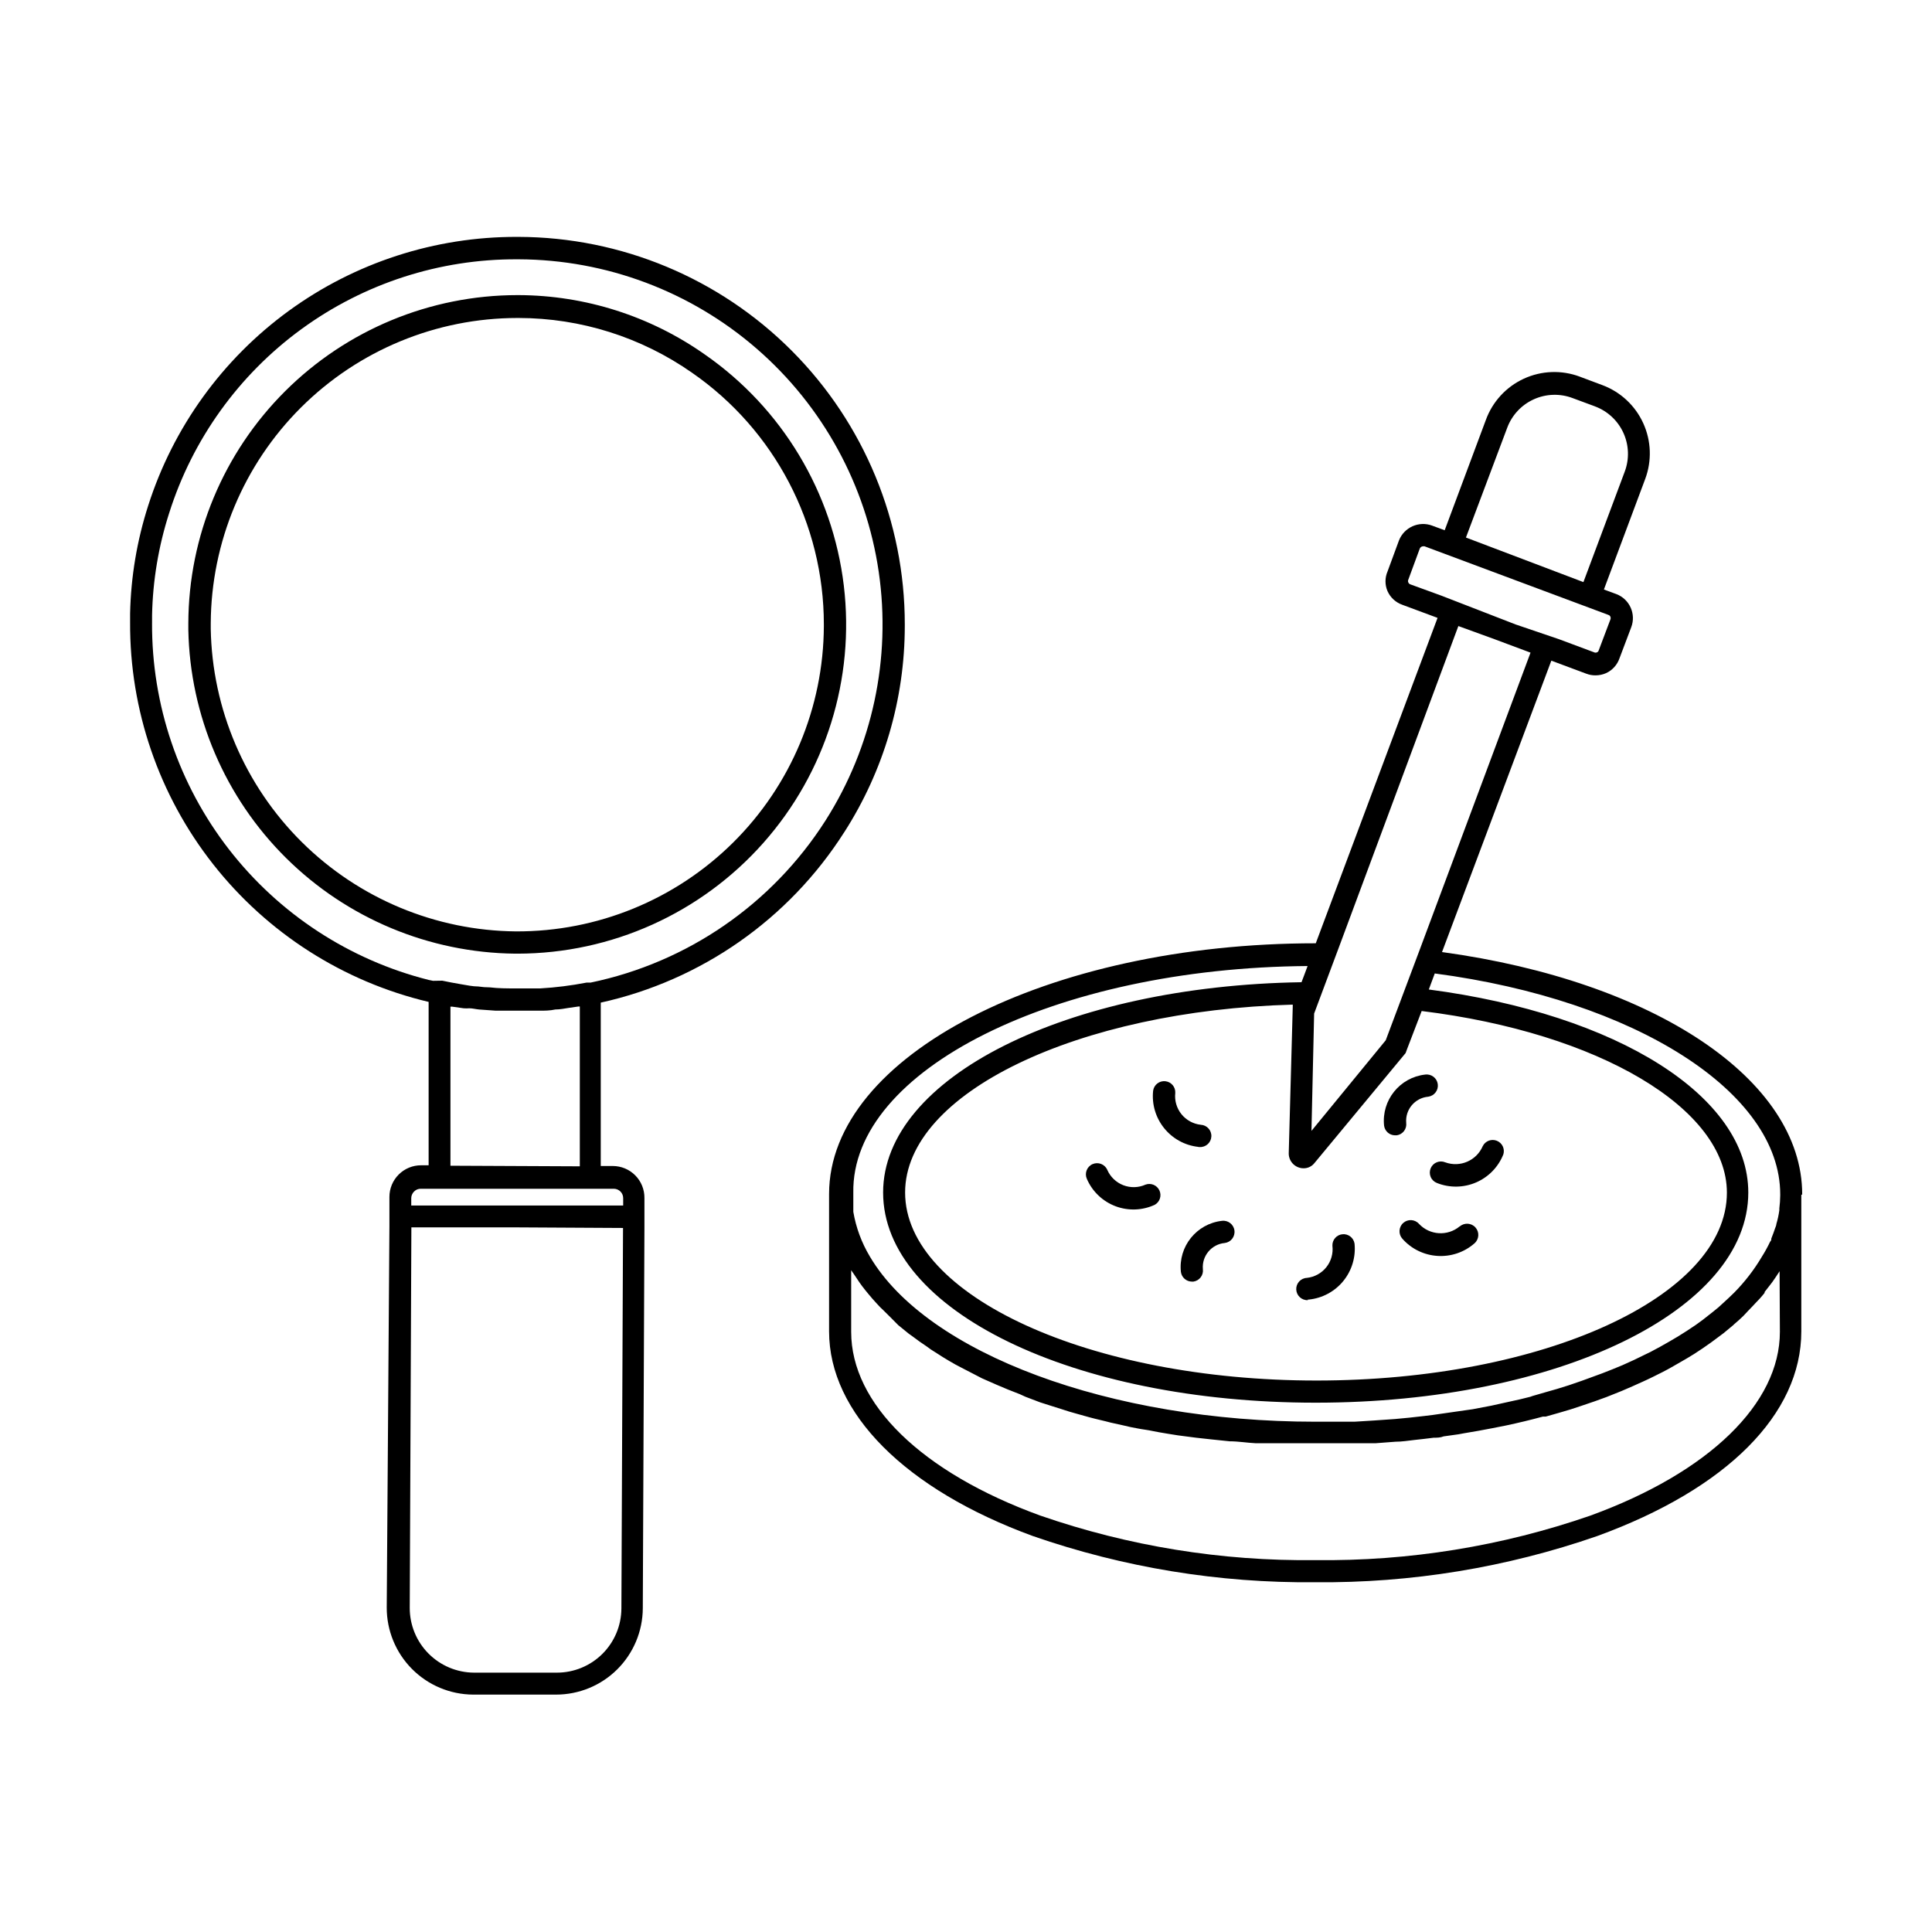 <?xml version="1.0" encoding="UTF-8"?>
<!-- Uploaded to: ICON Repo, www.iconrepo.com, Generator: ICON Repo Mixer Tools -->
<svg fill="#000000" width="800px" height="800px" version="1.1" viewBox="144 144 512 512" xmlns="http://www.w3.org/2000/svg">
 <g>
  <path d="m367.72 364.57c10.469-16.297 16.043-35.258 16.059-54.633v-0.473c0.012-27.176-10.754-53.246-29.941-72.5-19.184-19.25-45.219-30.105-72.395-30.188h-0.434c-21.738-0.055-42.934 6.82-60.504 19.621-17.574 12.805-30.613 30.867-37.227 51.578-2.977 9.258-4.594 18.895-4.801 28.617v2.32c-0.121 23.242 7.633 45.84 22 64.109 14.367 18.27 34.5 31.133 57.113 36.496v43.297h-1.969c-2.231-0.012-4.371 0.867-5.953 2.441s-2.469 3.711-2.469 5.941v7.871l-0.711 100.92c-0.02 6.094 2.375 11.945 6.664 16.277 4.285 4.328 10.113 6.785 16.207 6.824h22.004-0.004c6.078 0 11.906-2.402 16.215-6.688 4.305-4.285 6.742-10.102 6.773-16.18l0.434-100.88v-7.871c0.02-2.238-0.855-4.391-2.43-5.981s-3.719-2.484-5.957-2.484h-3.188v-43.297c26.645-5.887 49.855-22.129 64.512-45.145zm-183.42-55.457v-2.086c0.188-9.188 1.711-18.297 4.527-27.043 6.188-19.582 18.473-36.672 35.066-48.773 16.59-12.102 36.617-18.582 57.152-18.492h0.434c23.191 0.09 45.574 8.504 63.082 23.711 17.508 15.203 28.977 36.188 32.316 59.137 3.34 22.945-1.672 46.332-14.117 65.895-14.117 22.125-36.57 37.613-62.27 42.941h-1.062c-4.043 0.781-8.133 1.297-12.242 1.535h-6.535c-2.203 0-4.606 0-6.848-0.277-1.023 0-2.047-0.078-3.07-0.234-1.535 0-3.031-0.355-4.527-0.59l-2.637-0.473-2.363-0.473-2.438 0.039-1.141-0.234c-21.035-5.305-39.684-17.504-52.977-34.645-13.289-17.145-20.457-38.246-20.352-59.938zm124.81 160.31-0.434 100.84c-0.02 4.519-1.832 8.844-5.031 12.027-3.203 3.188-7.535 4.977-12.051 4.977h-22.004c-4.527-0.031-8.855-1.855-12.043-5.07s-4.969-7.562-4.961-12.09l0.434-100.84h28.102zm-2.441-10.391c0.664 0.004 1.305 0.273 1.77 0.746 0.465 0.473 0.719 1.109 0.711 1.773v1.93h-56.164v-1.93h-0.004c0.004-0.668 0.273-1.305 0.746-1.773 0.461-0.484 1.105-0.754 1.773-0.746zm-43.297-6.102v-42.156h0.473l3.031 0.434c0.496 0.039 0.996 0.039 1.496 0 0.828 0 1.691 0.234 2.559 0.316l4.41 0.316h4.961 5.117 1.812c1.219 0 2.481 0 3.938-0.316 1.18 0 2.402-0.234 3.621-0.434l2.481-0.355h0.387v42.352z"/>
  <path d="m281.17 396.73c24.906-0.031 48.613-10.715 65.133-29.359 16.52-18.641 24.277-43.457 21.316-68.191-2.965-24.73-16.363-47.016-36.816-61.227-14.453-10.184-31.68-15.68-49.359-15.746h-0.355c-23.082 0.023-45.215 9.188-61.555 25.492-16.34 16.301-25.555 38.414-25.625 61.496v1.691c0.438 22.758 9.727 44.453 25.891 60.48 16.164 16.023 37.938 25.121 60.699 25.363zm-81.32-86.117v-1.418c0.105-21.484 8.707-42.055 23.93-57.219 15.223-15.164 35.824-23.688 57.309-23.707h0.355c16.449 0.016 32.5 5.086 45.973 14.523 21.867 15.156 34.914 40.07 34.914 66.676v0.473c-0.094 21.547-8.742 42.172-24.047 57.344-15.301 15.168-36 23.637-57.547 23.543-21.277-0.191-41.641-8.684-56.75-23.668-15.105-14.984-23.766-35.273-24.137-56.547z"/>
  <path d="m621.6 460.5c0-30.348-39.086-56.48-95.449-64.195l28.969-77.223 9.289 3.465v-0.004c0.777 0.297 1.605 0.445 2.441 0.434 0.961-0.004 1.914-0.203 2.793-0.594 1.668-0.773 2.945-2.195 3.543-3.934l3.109-8.227c1.332-3.512-0.43-7.438-3.938-8.777l-3.305-1.219 10.941-29.285c1.797-4.801 1.613-10.121-0.516-14.785-2.125-4.668-6.016-8.297-10.82-10.09l-5.984-2.242 0.004-0.004c-4.828-1.812-10.18-1.617-14.859 0.543-4.68 2.16-8.305 6.106-10.059 10.953l-10.902 29.207-3.305-1.219v-0.004c-3.519-1.312-7.445 0.438-8.816 3.934l-3.031 8.227c-0.711 1.66-0.711 3.539 0 5.195 0.758 1.699 2.184 3.008 3.934 3.621l9.328 3.465-32.273 86.238c-71.125 0-128.98 29.797-128.98 66.441v36.406c0 21.609 20.191 41.879 54.004 54.238 24.039 8.348 49.336 12.492 74.785 12.242 25.445 0.25 50.742-3.894 74.781-12.242 34.363-12.516 54.082-32.316 54.082-54.238v-36.172s0.238-0.078 0.238-0.156zm-135.01-49.633-1.062 38.809c0 1.043 0.414 2.043 1.152 2.781 0.738 0.738 1.742 1.152 2.785 1.152 1.117 0.012 2.18-0.496 2.871-1.375l24.168-29.164 0.316-0.867 3.938-10.273c46.996 5.785 80.887 25.859 80.887 48.137 0 27.551-48.766 49.789-108.75 49.789s-109.03-22.395-109.03-49.828c0-26.371 45.738-48.219 102.73-49.793zm56.836-153.5c1.246-3.348 3.773-6.059 7.023-7.535 3.25-1.477 6.957-1.602 10.297-0.34l5.945 2.203-0.004 0.004c3.348 1.246 6.059 3.773 7.535 7.023 1.477 3.25 1.598 6.953 0.34 10.293l-10.941 29.246-31.133-11.809zm-25.699 41.484c-0.234-0.094-0.422-0.277-0.512-0.512-0.109-0.227-0.109-0.484 0-0.711l3.031-8.227-0.004 0.004c0.145-0.379 0.504-0.625 0.906-0.633h0.355l3.266 1.219 42.195 15.742 3.266 1.219v0.008c0.258 0.062 0.465 0.258 0.551 0.508 0.082 0.219 0.082 0.457 0 0.672l-3.109 8.227c-0.062 0.238-0.238 0.43-0.473 0.512-0.223 0.105-0.484 0.105-0.707 0l-9.289-3.465-11.57-3.938-19.684-7.633zm12.754 11.059 9.641 3.504 3.582 1.34 5.902 2.203-29.363 78.719-9.012 24.012-19.68 24.008 0.707-31.094 6.769-18.105zm-39.953 90.098-0.984 2.637-0.629 1.652c-62.348 0.984-110.88 25.309-110.88 55.734 0 31.25 50.34 55.695 114.62 55.695 64.273 0 114.66-24.48 114.66-55.695 0-25.504-34.637-47.23-84.664-53.805l1.574-4.25c53.176 7.008 91.551 31.488 91.551 58.527v0.316-0.004c-0.012 1.145-0.09 2.289-0.234 3.426v0.473c-0.164 1.238-0.43 2.461-0.789 3.66 0 0.395-0.234 0.789-0.355 1.18-0.117 0.395-0.629 1.812-0.984 2.676 0 0.277 0 0.551-0.316 0.828h0.004c-0.641 1.355-1.363 2.668-2.164 3.938-2.059 3.492-4.547 6.719-7.398 9.602-0.867 0.867-1.812 1.73-2.754 2.598l-1.379 1.258c-0.867 0.746-1.852 1.496-2.793 2.242-0.945 0.746-1.77 1.418-2.754 2.086l-0.551 0.395c-1.496 1.023-3.07 2.047-4.684 3.031l-2.281 1.34c-1.613 0.945-3.266 1.852-5 2.754l-1.301 0.629c-1.969 0.984-3.938 1.93-6.023 2.832-1.77 0.746-3.621 1.496-5.473 2.203l-5.273 1.93-3.543 1.219c-2.047 0.668-4.172 1.301-6.336 1.891l-3.266 0.945-0.555 0.203c-1.812 0.473-3.66 0.906-5.551 1.301l-4.801 1.062-4.961 0.945-4.367 0.625-6.297 0.906-2.281 0.277c-2.625 0.316-5.168 0.578-7.637 0.789l-5.668 0.395-5.078 0.316h-3.66-6.691c-54.277 0-102.89-18.027-118.08-43.809v-0.004c-2.176-3.633-3.656-7.637-4.367-11.809v-0.789-1.812-2.441c-0.59-32.547 53.488-59.586 120.4-60.098zm125.16 96.941c0 19.012-18.773 37.234-50.184 48.688v0.004c-23.445 8.121-48.121 12.117-72.934 11.805-24.797 0.305-49.461-3.691-72.895-11.805-31.488-11.453-50.105-29.676-50.105-48.688v-16.336c0.277 0.434 0.59 0.828 0.867 1.258 0.867 1.34 1.77 2.676 2.793 3.938 0.277 0.355 0.551 0.707 0.867 1.062l1.062 1.258 1.062 1.18 0.512 0.551 0.551 0.59 0.828 0.789c1.301 1.301 2.598 2.559 3.938 3.938l2.754 2.242 1.102 0.789c1.18 0.906 2.402 1.77 3.66 2.598l1.141 0.828 2.047 1.301 1.102 0.707c1.102 0.668 2.203 1.34 3.344 1.969l1.652 0.867 3.344 1.73 2.047 1.062 3.938 1.73c1.969 0.867 3.938 1.652 6.102 2.481l1.457 0.668 3.938 1.496 2.598 0.828 2.992 0.945 2.086 0.668 2.203 0.629 3.109 0.867c1.852 0.512 3.938 0.945 5.668 1.418l3.188 0.707 2.047 0.473c1.258 0.234 2.519 0.512 3.938 0.707 1.418 0.195 2.402 0.473 3.621 0.668 1.219 0.195 3.344 0.59 5.039 0.828l4.84 0.629 3.938 0.434 4.922 0.512c2.281 0 4.566 0.395 6.887 0.512h10.234l11.41-0.004h10.195l5.195-0.395c1.691 0 3.426-0.277 5.117-0.473s3.344-0.355 5.039-0.59c0.867 0 1.77 0 2.637-0.355l3.938-0.551 1.496-0.277c2.519-0.395 5-0.867 7.477-1.34l3.582-0.707c3.332-0.707 6.598-1.496 9.801-2.363h0.746l3.465-0.984 3.07-0.906 2.754-0.906 3.699-1.258 3.148-1.141 3.938-1.574 2.914-1.258 1.652-0.746 1.062-0.473c1.852-0.828 3.621-1.73 5.352-2.598 1.73-0.867 3.938-2.203 6.023-3.387l0.668-0.395 0.707-0.434 0.906-0.551c1.535-0.984 2.992-1.969 4.41-2.992l1.379-1.023 2.008-1.496 2.559-2.125 0.234-0.234c0.828-0.707 1.652-1.418 2.441-2.203l1.219-1.301c0.789-0.789 1.535-1.613 2.281-2.402l0.828-0.867c0.473-0.523 0.906-1.035 1.301-1.535v-0.234l1.379-1.77 0.668-0.867c0.668-0.945 1.301-1.891 1.93-2.875l-0.004 0.008z"/>
  <path d="m439.67 463.68c3.367 1.254 7.094 1.113 10.352-0.395 1.34-0.75 1.879-2.402 1.242-3.797-0.637-1.395-2.238-2.07-3.68-1.555-1.867 0.844-3.992 0.898-5.902 0.16-1.91-0.742-3.441-2.215-4.254-4.098-0.672-1.488-2.426-2.148-3.918-1.477-1.488 0.676-2.148 2.43-1.473 3.918 1.457 3.352 4.211 5.965 7.633 7.242z"/>
  <path d="m523.16 453.57c-0.32 0.742-0.328 1.578-0.016 2.324 0.312 0.742 0.914 1.324 1.668 1.613 3.34 1.328 7.074 1.273 10.371-0.152 3.301-1.422 5.898-4.102 7.223-7.445 0.445-1.469-0.309-3.035-1.738-3.598-1.43-0.566-3.051 0.059-3.731 1.434-1.648 3.832-6 5.715-9.922 4.289-1.488-0.629-3.207 0.055-3.856 1.535z"/>
  <path d="m461.6 447.98h0.316-0.004c1.633 0.09 3.023-1.164 3.109-2.793 0.09-1.629-1.164-3.023-2.793-3.109-2.016-0.219-3.859-1.227-5.133-2.809-1.27-1.578-1.859-3.598-1.637-5.613 0.102-1.578-1.059-2.953-2.633-3.121-1.57-0.172-2.996 0.93-3.231 2.492-0.805 7.434 4.57 14.109 12.004 14.914z"/>
  <path d="m530.83 469c-3.203 2.668-7.934 2.375-10.785-0.668-1.086-1.219-2.953-1.324-4.172-0.238-1.219 1.09-1.324 2.957-0.238 4.176 4.953 5.606 13.508 6.148 19.129 1.219 1.23-1.086 1.344-2.965 0.258-4.191-1.086-1.23-2.965-1.344-4.191-0.258z"/>
  <path d="m490.53 488.4h0.316-0.004c3.578-0.359 6.867-2.125 9.141-4.906 2.273-2.785 3.348-6.359 2.984-9.934-0.246-1.547-1.656-2.629-3.211-2.473-1.559 0.156-2.723 1.5-2.652 3.062 0.242 2.027-0.336 4.07-1.609 5.668-1.273 1.598-3.133 2.617-5.164 2.836-1.629 0.074-2.887 1.457-2.812 3.09 0.078 1.629 1.461 2.891 3.09 2.812z"/>
  <path d="m456.95 481.08c0.195 1.457 1.438 2.551 2.914 2.559h0.395-0.004c1.605-0.227 2.731-1.703 2.519-3.309-0.297-3.519 2.309-6.613 5.824-6.926 1.621-0.219 2.758-1.707 2.539-3.328-0.215-1.617-1.707-2.754-3.324-2.539-6.727 0.766-11.578 6.809-10.863 13.543z"/>
  <path d="m513.67 444.87h0.473c1.602-0.223 2.727-1.699 2.516-3.305-0.293-3.519 2.309-6.613 5.828-6.926 1.617-0.219 2.754-1.707 2.539-3.328-0.219-1.617-1.707-2.754-3.328-2.539-6.742 0.742-11.613 6.797-10.902 13.543 0.195 1.445 1.414 2.531 2.875 2.555z"/>
 </g>
</svg>